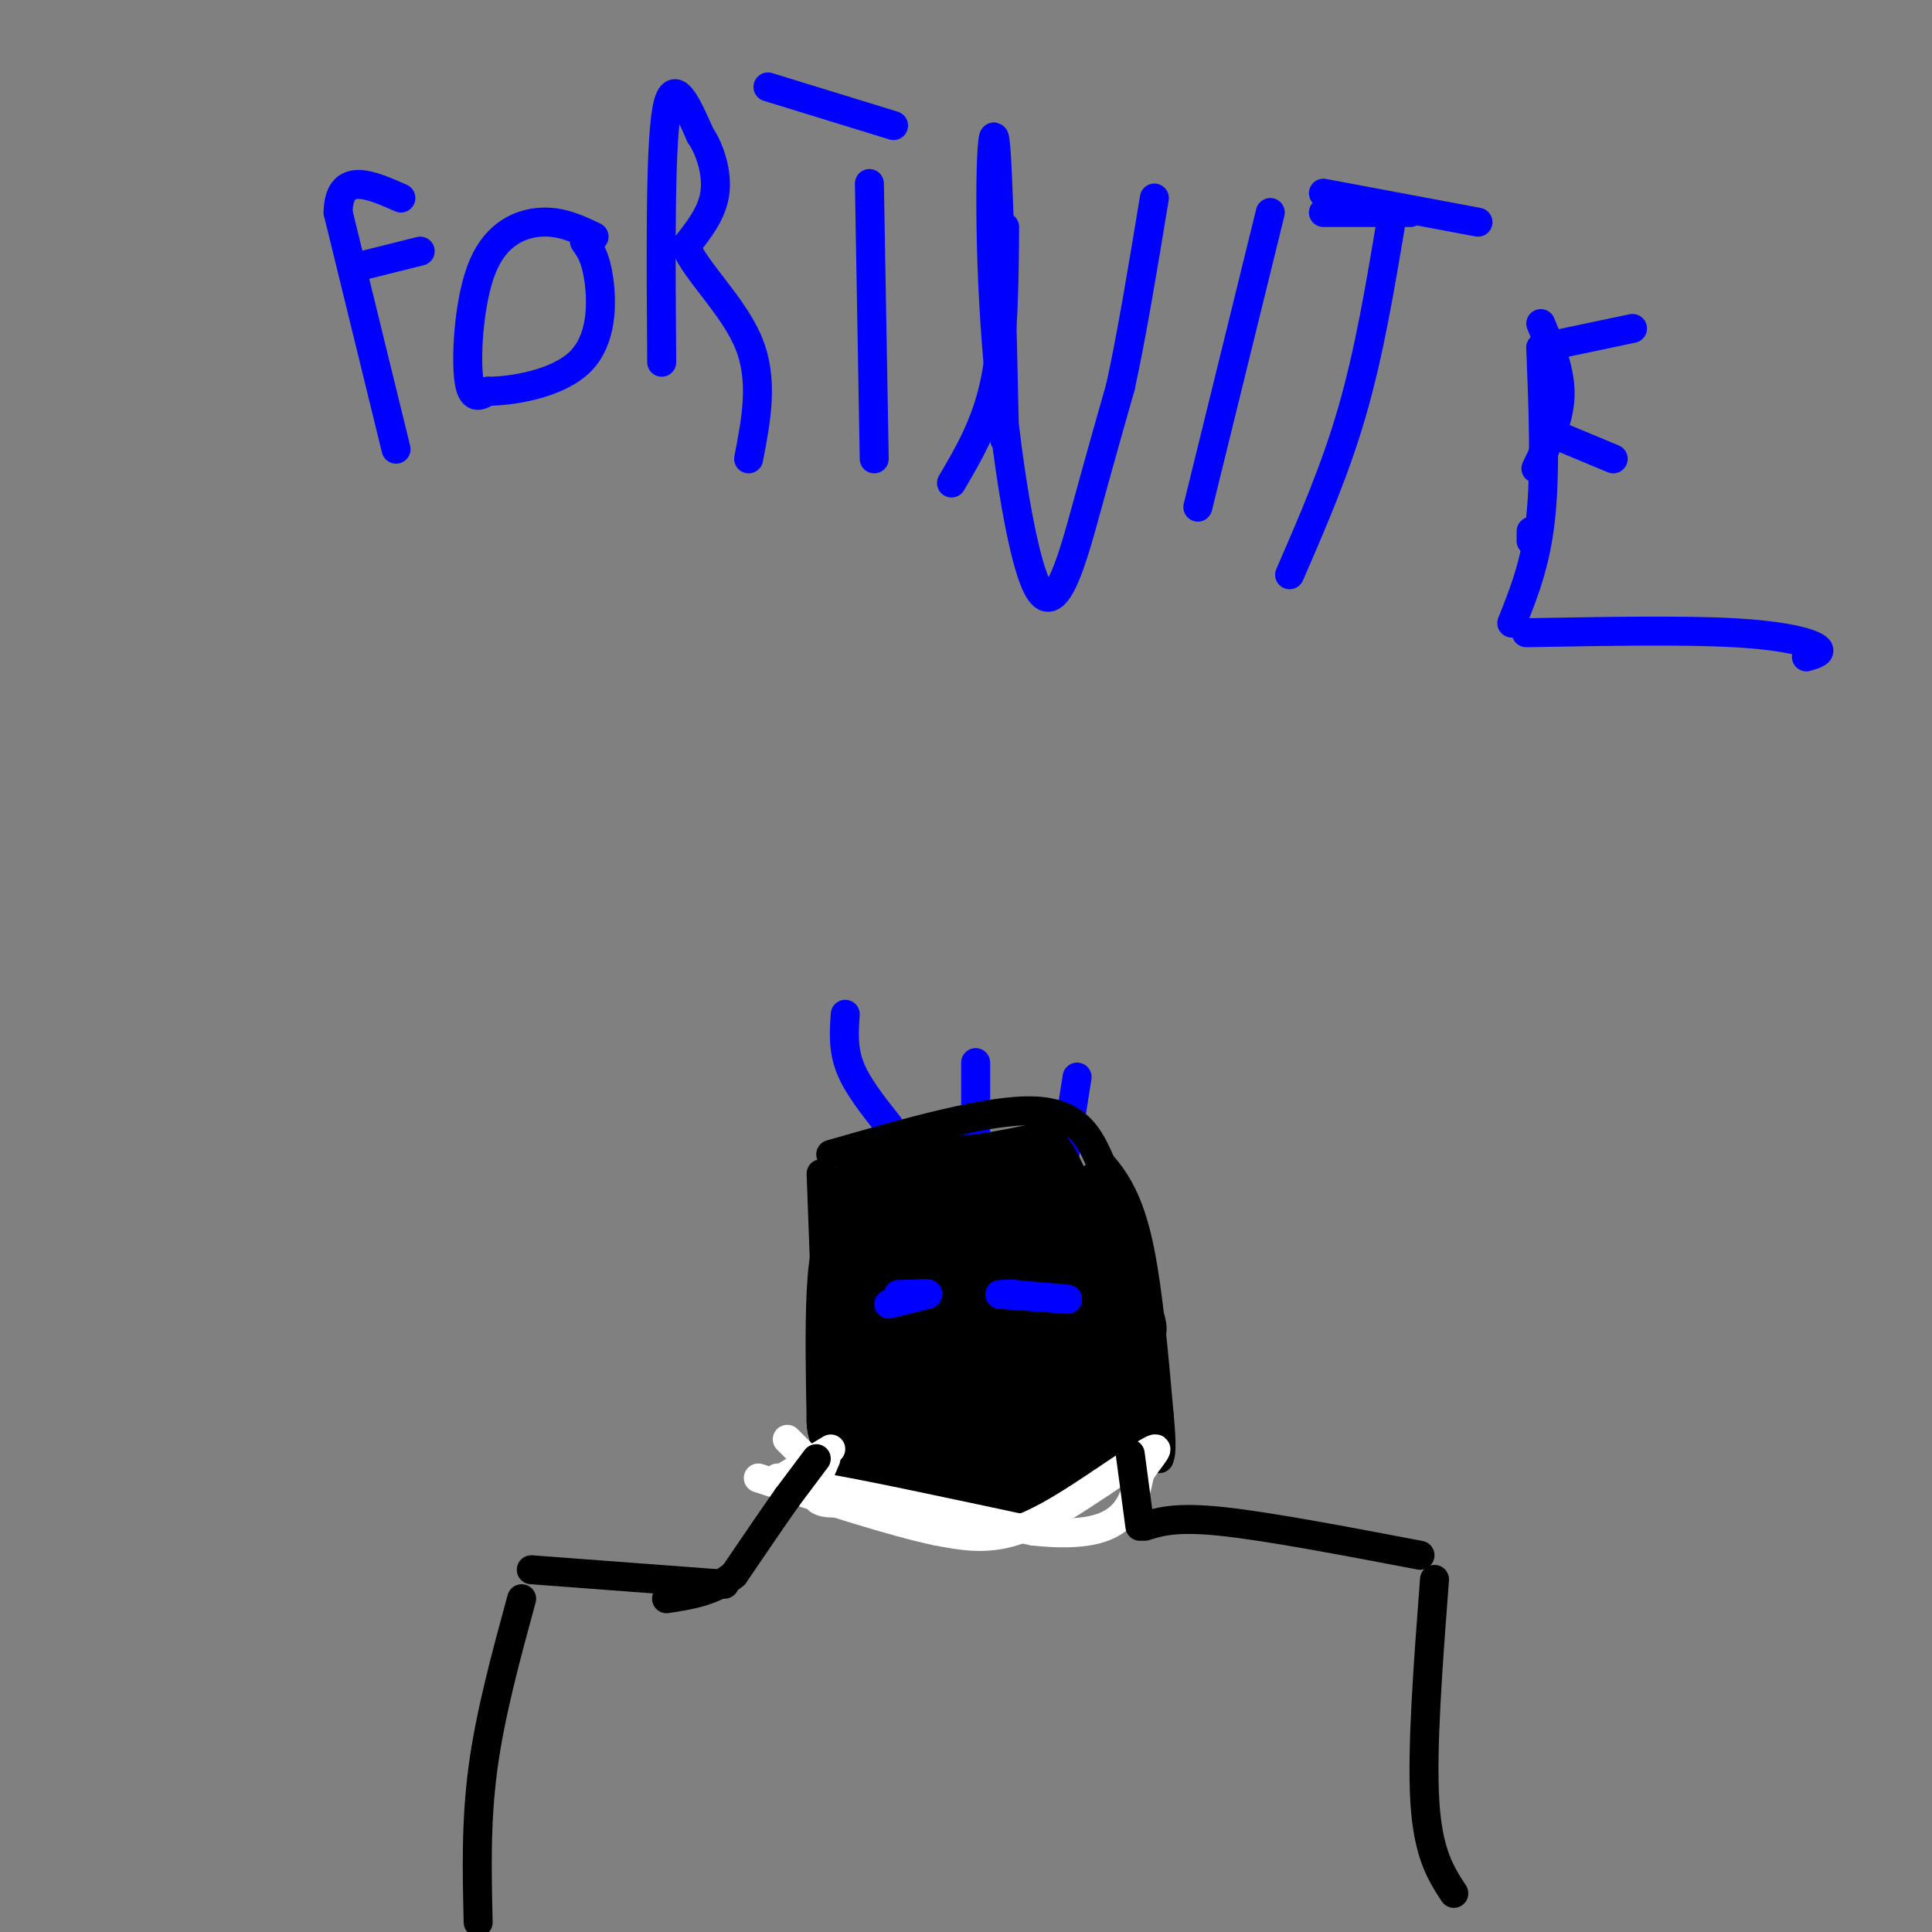 <svg viewBox='0 0 400 400' version='1.1' xmlns='http://www.w3.org/2000/svg' xmlns:xlink='http://www.w3.org/1999/xlink'><rect x="0" y="0" width="400" height="400" fill="#808080" stroke="none"/><g fill='none' stroke='#0000ff' stroke-width='6' stroke-linecap='round' stroke-linejoin='round'><path d='M82,93c0.000,0.000 -12.000,-49.000 -12,-49'/><path d='M70,44c0.167,-8.667 6.583,-5.833 13,-3'/><path d='M75,55c0.000,0.000 12.000,-3.000 12,-3'/><path d='M123,49c-3.405,-1.619 -6.810,-3.238 -11,-3c-4.190,0.238 -9.167,2.333 -12,9c-2.833,6.667 -3.524,17.905 -3,23c0.524,5.095 2.262,4.048 4,3'/><path d='M101,81c4.643,0.024 14.250,-1.417 19,-6c4.750,-4.583 4.643,-12.310 4,-17c-0.643,-4.690 -1.821,-6.345 -3,-8'/><path d='M137,75c-0.167,-22.083 -0.333,-44.167 1,-52c1.333,-7.833 4.167,-1.417 7,5'/><path d='M145,28c2.022,2.956 3.578,7.844 3,12c-0.578,4.156 -3.289,7.578 -6,11'/><path d='M142,51c1.956,5.089 9.844,12.311 13,20c3.156,7.689 1.578,15.844 0,24'/><path d='M180,38c0.000,0.000 1.000,57.000 1,57'/><path d='M159,18c0.000,0.000 26.000,8.000 26,8'/><path d='M208,91c-0.641,-28.745 -1.282,-57.490 -2,-62c-0.718,-4.510 -1.512,15.214 0,38c1.512,22.786 5.330,48.635 9,55c3.670,6.365 7.191,-6.753 10,-17c2.809,-10.247 4.904,-17.624 7,-25'/><path d='M232,80c2.333,-10.667 4.667,-24.833 7,-39'/><path d='M208,47c-0.083,11.583 -0.167,23.167 -2,32c-1.833,8.833 -5.417,14.917 -9,21'/><path d='M263,44c0.000,0.000 -15.000,61.000 -15,61'/><path d='M288,46c-2.250,13.417 -4.500,26.833 -8,39c-3.500,12.167 -8.250,23.083 -13,34'/><path d='M292,44c0.000,0.000 -18.000,0.000 -18,0'/><path d='M274,40c0.000,0.000 32.000,6.000 32,6'/><path d='M319,67c2.083,5.000 4.167,10.000 4,15c-0.167,5.000 -2.583,10.000 -5,15'/><path d='M317,110c0.000,0.000 0.000,2.000 0,2'/><path d='M319,72c0.500,12.750 1.000,25.500 0,35c-1.000,9.500 -3.500,15.750 -6,22'/><path d='M319,72c0.000,0.000 19.000,-4.000 19,-4'/><path d='M322,90c0.000,0.000 12.000,5.000 12,5'/><path d='M316,131c16.222,-0.289 32.444,-0.578 43,0c10.556,0.578 15.444,2.022 17,3c1.556,0.978 -0.222,1.489 -2,2'/><path d='M184,233c-3.250,-4.083 -6.500,-8.167 -8,-12c-1.500,-3.833 -1.250,-7.417 -1,-11'/><path d='M202,236c0.000,0.000 0.000,-16.000 0,-16'/><path d='M220,242c0.000,0.000 3.000,-19.000 3,-19'/></g>
<g fill='none' stroke='#000000' stroke-width='6' stroke-linecap='round' stroke-linejoin='round'><path d='M172,239c16.333,-4.667 32.667,-9.333 42,-9c9.333,0.333 11.667,5.667 14,11'/><path d='M228,241c3.778,4.200 6.222,9.200 8,18c1.778,8.800 2.889,21.400 4,34'/><path d='M240,293c0.667,7.167 0.333,8.083 0,9'/><path d='M170,243c0.000,0.000 2.000,54.000 2,54'/><path d='M172,297c-0.167,10.167 -1.583,8.583 -3,7'/><path d='M176,296c0.000,0.000 0.000,-28.000 0,-28'/><path d='M176,268c0.333,-8.833 1.167,-16.917 2,-25'/><path d='M178,243c2.667,-4.644 8.333,-3.756 10,-3c1.667,0.756 -0.667,1.378 -3,2'/><path d='M185,242c-2.167,0.667 -6.083,1.333 -10,2'/><path d='M175,244c-2.267,2.889 -2.933,9.111 -2,9c0.933,-0.111 3.467,-6.556 6,-13'/><path d='M179,240c4.667,-2.500 13.333,-2.250 22,-2'/><path d='M201,238c6.333,-0.833 11.167,-1.917 16,-3'/><path d='M217,235c3.200,2.600 3.200,10.600 3,12c-0.200,1.400 -0.600,-3.800 -1,-9'/><path d='M219,238c0.667,0.167 2.833,5.083 5,10'/><path d='M224,248c3.667,6.089 10.333,16.311 13,22c2.667,5.689 1.333,6.844 0,8'/><path d='M237,278c0.800,5.600 2.800,15.600 3,18c0.200,2.400 -1.400,-2.800 -3,-8'/><path d='M237,288c-0.289,-6.844 0.489,-19.956 -1,-28c-1.489,-8.044 -5.244,-11.022 -9,-14'/><path d='M227,246c-1.500,-2.667 -0.750,-2.333 0,-2'/></g>
<g fill='none' stroke='#000000' stroke-width='28' stroke-linecap='round' stroke-linejoin='round'><path d='M209,249c0.000,0.000 -22.000,4.000 -22,4'/><path d='M187,253c-4.756,2.800 -5.644,7.800 -6,15c-0.356,7.200 -0.178,16.600 0,26'/><path d='M181,294c5.333,5.333 18.667,5.667 32,6'/><path d='M213,300c7.911,-0.356 11.689,-4.244 13,-7c1.311,-2.756 0.156,-4.378 -1,-6'/><path d='M225,287c-0.956,-6.889 -2.844,-21.111 -5,-26c-2.156,-4.889 -4.578,-0.444 -7,4'/><path d='M213,265c-2.595,4.512 -5.583,13.792 -7,18c-1.417,4.208 -1.262,3.345 -2,2c-0.738,-1.345 -2.369,-3.173 -4,-5'/><path d='M200,280c-1.167,-2.500 -2.083,-6.250 -3,-10'/></g>
<g fill='none' stroke='#0000ff' stroke-width='6' stroke-linecap='round' stroke-linejoin='round'><path d='M184,270c0.000,0.000 8.000,-2.000 8,-2'/><path d='M192,268c0.667,-0.333 -1.667,-0.167 -4,0'/><path d='M188,268c-0.667,0.000 -0.333,0.000 0,0'/><path d='M207,268c0.000,0.000 14.000,1.000 14,1'/><path d='M221,269c0.500,0.000 -5.250,-0.500 -11,-1'/><path d='M210,268c-2.000,-0.167 -1.500,-0.083 -1,0'/><path d='M188,268c0.000,0.000 -2.000,0.000 -2,0'/></g>
<g fill='none' stroke='#ffffff' stroke-width='6' stroke-linecap='round' stroke-linejoin='round'><path d='M171,302c-1.417,3.250 -2.833,6.500 -2,8c0.833,1.500 3.917,1.250 7,1'/><path d='M176,311c2.156,0.556 4.044,1.444 3,1c-1.044,-0.444 -5.022,-2.222 -9,-4'/><path d='M170,308c5.833,0.833 24.917,4.917 44,9'/><path d='M214,317c10.667,1.133 15.333,-0.533 18,-3c2.667,-2.467 3.333,-5.733 4,-9'/><path d='M236,305c1.778,-2.822 4.222,-5.378 3,-5c-1.222,0.378 -6.111,3.689 -11,7'/><path d='M228,307c-5.000,3.311 -12.000,8.089 -18,10c-6.000,1.911 -11.000,0.956 -16,0'/><path d='M194,317c-8.833,-1.833 -22.917,-6.417 -37,-11'/><path d='M168,303c0.000,0.000 -5.000,-5.000 -5,-5'/><path d='M172,300c0.000,0.000 -10.000,6.000 -10,6'/><path d='M162,306c-1.833,1.000 -1.417,0.500 -1,0'/></g>
<g fill='none' stroke='#000000' stroke-width='6' stroke-linecap='round' stroke-linejoin='round'><path d='M169,302c0.000,0.000 -6.000,8.000 -6,8'/><path d='M163,310c-2.833,4.000 -6.917,10.000 -11,16'/><path d='M152,326c-4.167,3.500 -9.083,4.250 -14,5'/><path d='M234,301c0.000,0.000 2.000,15.000 2,15'/><path d='M237,316c3.250,-1.000 6.500,-2.000 16,-1c9.500,1.000 25.250,4.000 41,7'/><path d='M150,328c0.000,0.000 -40.000,-3.000 -40,-3'/><path d='M108,331c-3.250,11.917 -6.500,23.833 -8,35c-1.500,11.167 -1.250,21.583 -1,32'/><path d='M297,327c-1.333,17.583 -2.667,35.167 -2,46c0.667,10.833 3.333,14.917 6,19'/></g>
</svg>